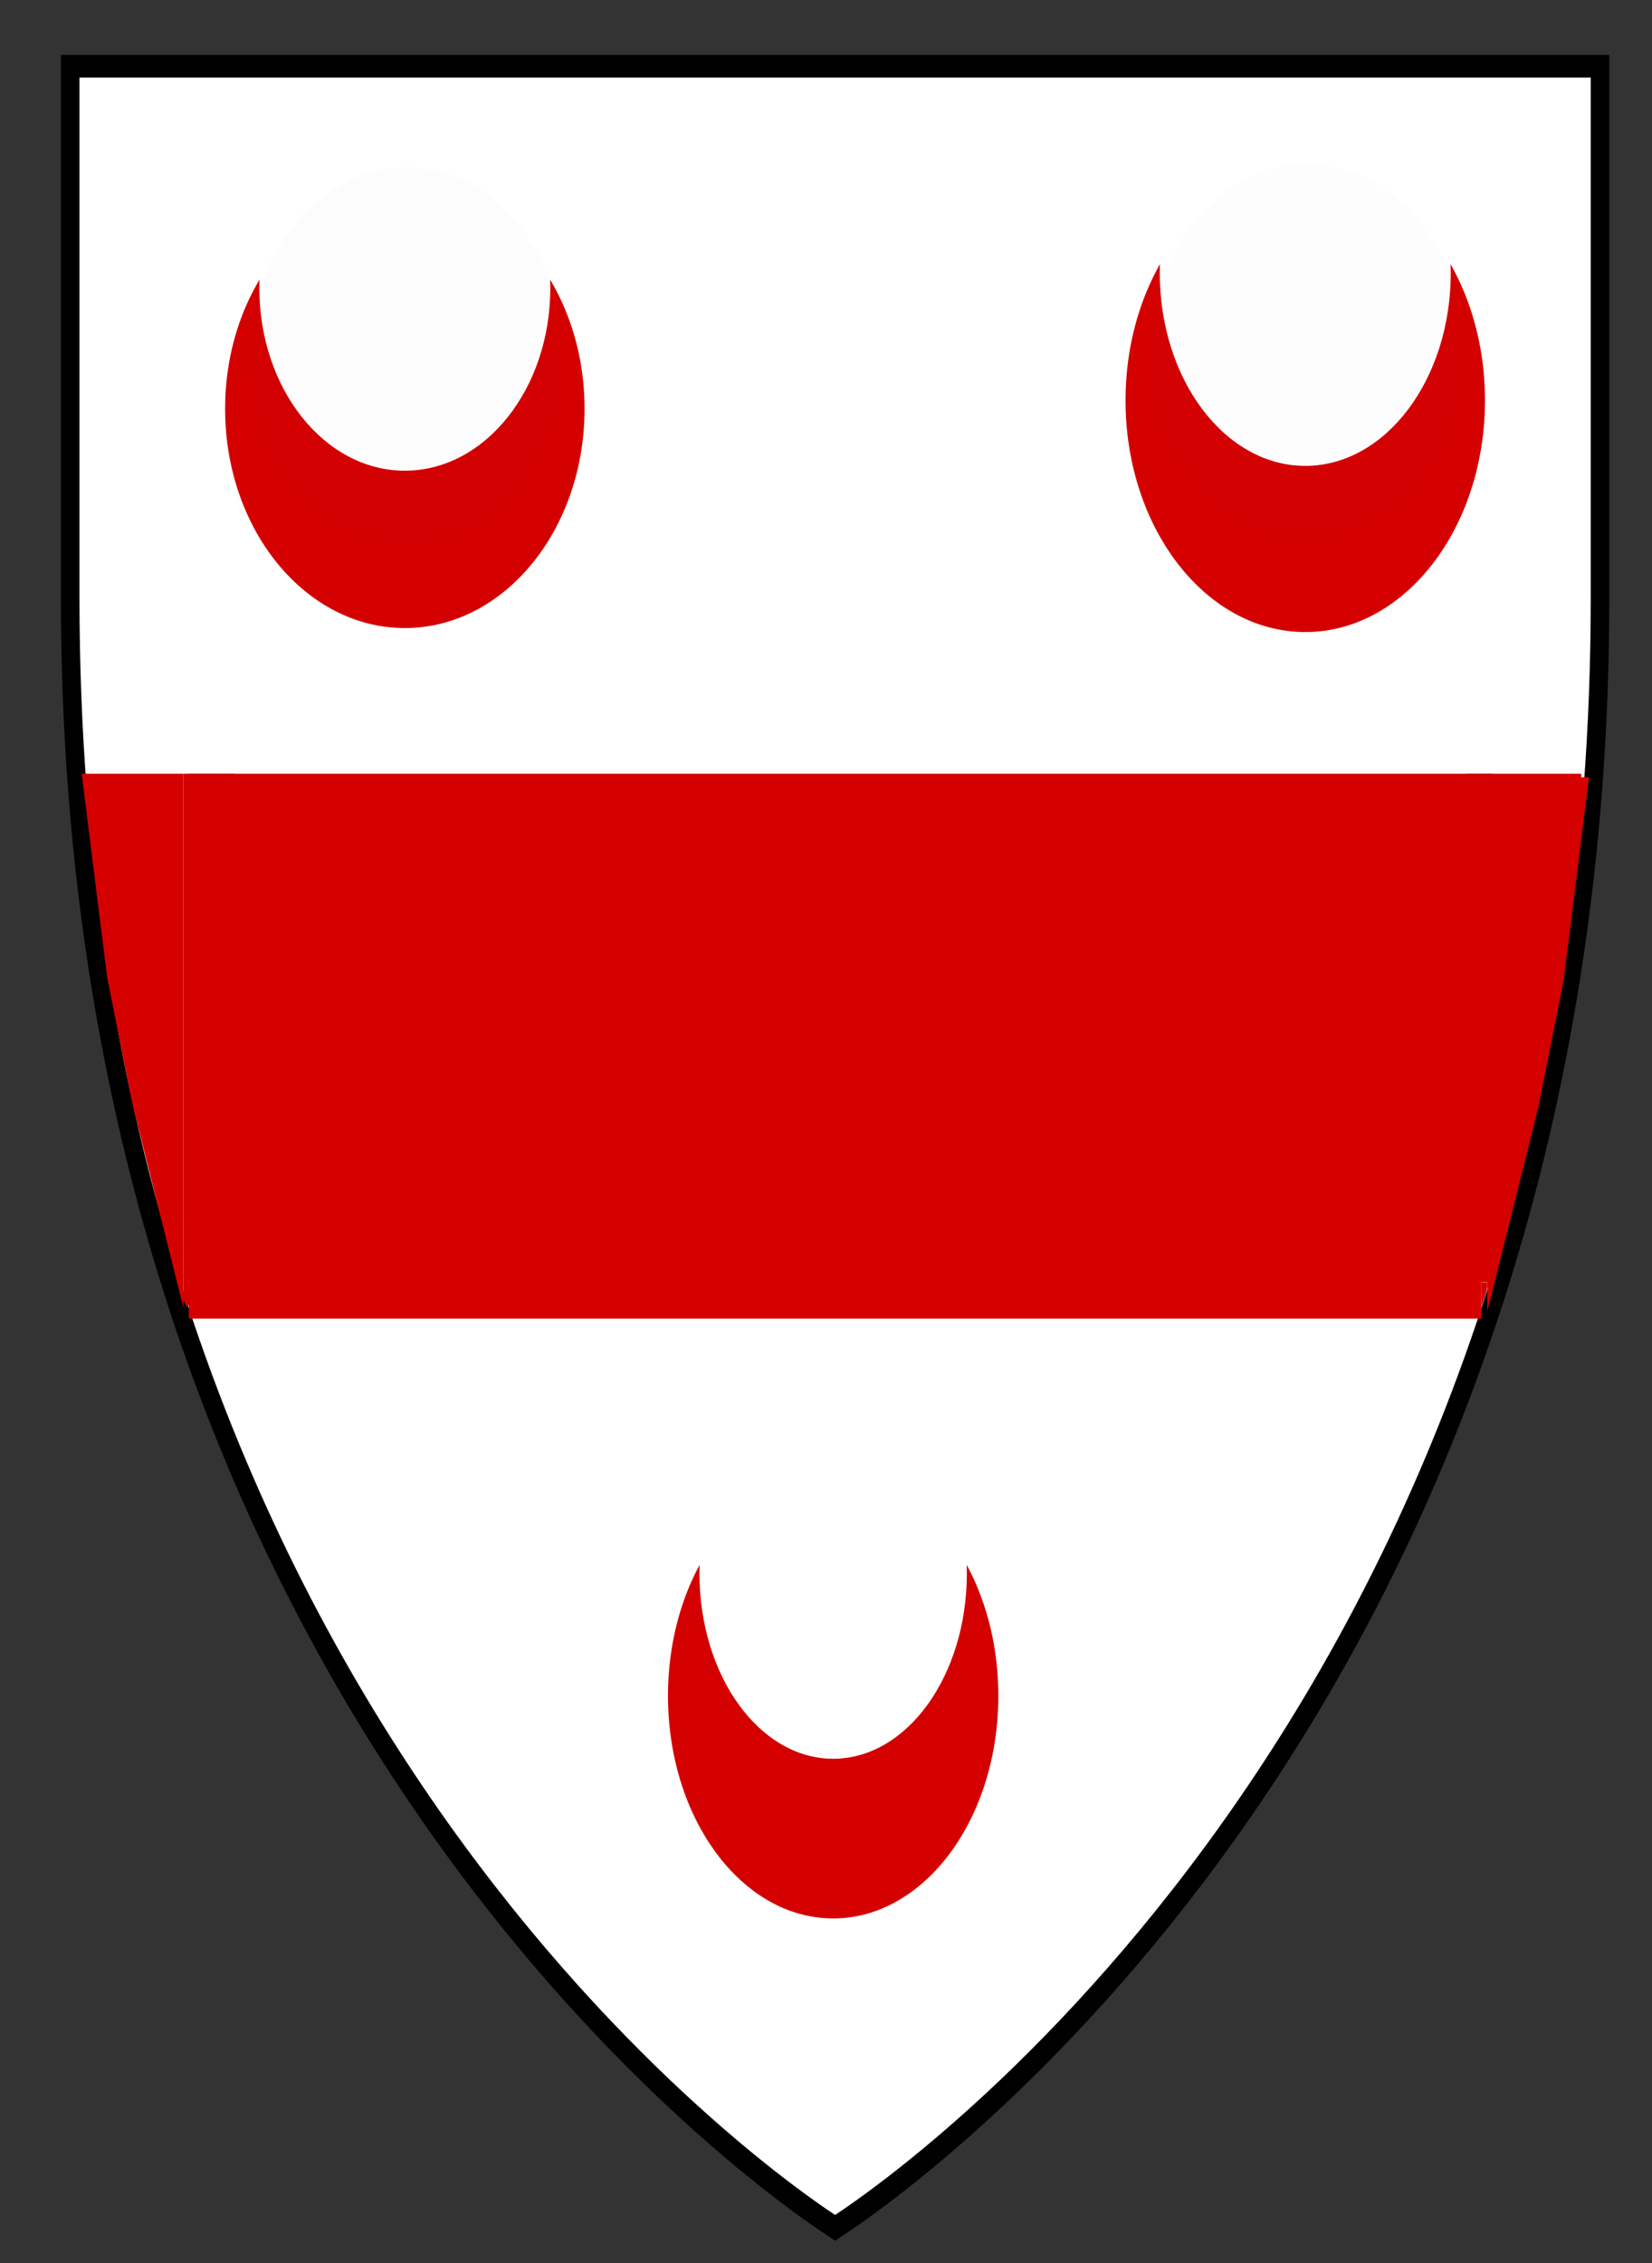 <?xml version="1.0" encoding="UTF-8" standalone="no"?>
<svg
   xmlns:osb="http://www.openswatchbook.org/uri/2009/osb"
   xmlns:dc="http://purl.org/dc/elements/1.1/"
   xmlns:cc="http://creativecommons.org/ns#"
   xmlns:rdf="http://www.w3.org/1999/02/22-rdf-syntax-ns#"
   xmlns:svg="http://www.w3.org/2000/svg"
   xmlns="http://www.w3.org/2000/svg"
   version="1.1"
   id="svg2"
   viewBox="0 0 650 890"
   height="890"
   width="650">
  <rect x="0" y="0" width="650" height="890" fill="#333333" stroke="none"/>
  <defs
     id="defs4">
    <linearGradient
       osb:paint="solid"
       id="linearGradient4407">
      <stop
         id="stop4409"
         offset="0"
         style="stop-color:#000000;stop-opacity:1;" />
    </linearGradient>
  </defs>
  <g
     transform="translate(0,-162.362)"
     id="layer1">
    <g
       style="stroke:#000000"
       id="g6029"
       transform="matrix(2.437,0,0,2.962,17.866,221.016)">
      <path
         style="fill:#ffffff;stroke-width:3"
         id="rect3612"
         d="m 4,-11 0,70.556 c 0,140.89 103.89,205.92 123.5,216.44 19.61,-10.52 123.5,-75.55 123.5,-216.44 l 0,-70.56 -247,0 z" />
      <path
         style="fill:#dc281e"
         id="path3859"
         d="M 127.51,137.59 93.041,186.465 127.51,235.34 161.948,186.465 127.51,137.59 Z" />
      <path
         style="fill:#dc281e"
         id="path3857"
         d="M 189.27,29.663 154.801,78.538 189.27,127.413 223.708,78.538 189.27,29.663 Z" />
      <path
         style="fill:#dc281e"
         id="path3610"
         d="M 65.758,29.658 31.289,78.533 65.758,127.408 100.196,78.533 65.758,29.658 Z" />
    </g>
    <ellipse
       ry="167.143"
       rx="100.714"
       cy="449.505"
       cx="180"
       id="path4203"
       style="fill:#ffffff;fill-opacity:1;stroke:none;stroke-width:0.1;stroke-miterlimit:4;stroke-dasharray:none;stroke-opacity:1" />
    <ellipse
       ry="167.143"
       rx="100.714"
       cy="461.648"
       cx="480.714"
       id="path4203-8"
       style="fill:#ffffff;fill-opacity:1;stroke:none;stroke-width:0.1;stroke-miterlimit:4;stroke-dasharray:none;stroke-opacity:1" />
    <ellipse
       ry="167.143"
       rx="100.714"
       cy="803.077"
       cx="340.714"
       id="path4203-9"
       style="fill:#ffffff;fill-opacity:1;stroke:none;stroke-width:0.1;stroke-miterlimit:4;stroke-dasharray:none;stroke-opacity:1" />
  </g>
  <g
     transform="translate(0,-162.362)"
     id="layer2" />
  <ellipse
     ry="100"
     rx="70"
     cy="244.286"
     cx="467.143"
     id="path4258"
     style="fill:#ffffff;fill-opacity:1;stroke:none;stroke-width:0.1;stroke-miterlimit:4;stroke-dasharray:none;stroke-opacity:1" />
  <g
     transform="matrix(1,0,0,0.947,-44.286,-124.569)"
     id="g4327">
    <ellipse
       style="fill:#d40000;fill-opacity:1;stroke:none;stroke-width:0.1;stroke-miterlimit:4;stroke-dasharray:none;stroke-opacity:1"
       id="path4256"
       cx="203.571"
       cy="301.285"
       rx="70.714"
       ry="91.077" />
    <ellipse
       style="fill:#ffffff;fill-opacity:1;stroke:none;stroke-width:0.1;stroke-miterlimit:4;stroke-dasharray:none;stroke-opacity:1"
       id="path4264"
       cx="203.571"
       cy="251.117"
       rx="57.245"
       ry="75.897" />
  </g>
  <rect
     y="304.286"
     x="74.286"
     height="214.286"
     width="508.571"
     id="rect4305"
     style="fill:#d40000;fill-opacity:1;stroke:none;stroke-width:0.1;stroke-miterlimit:4;stroke-dasharray:none;stroke-opacity:1" />
  <g
     id="g4327-6"
     transform="translate(310,-143.791)">
    <ellipse
       style="fill:#d40000;fill-opacity:1;stroke:none;stroke-width:0.1;stroke-miterlimit:4;stroke-dasharray:none;stroke-opacity:1"
       id="path4256-3"
       cx="203.571"
       cy="301.285"
       rx="70.714"
       ry="91.077" />
    <ellipse
       style="fill:#ffffff;fill-opacity:1;stroke:none;stroke-width:0.1;stroke-miterlimit:4;stroke-dasharray:none;stroke-opacity:1"
       id="path4264-4"
       cx="203.571"
       cy="251.117"
       rx="57.245"
       ry="75.897" />
  </g>
  <g
     style="stroke:none;stroke-opacity:0.987"
     id="g4327-8"
     transform="matrix(0.919,0,0,0.961,140.736,377.412)">
    <ellipse
       style="fill:#d40000;fill-opacity:1;stroke:none;stroke-width:0.1;stroke-miterlimit:4;stroke-dasharray:none;stroke-opacity:0.987"
       id="path4256-7"
       cx="203.571"
       cy="301.285"
       rx="70.714"
       ry="91.077" />
    <ellipse
       style="fill:#ffffff;fill-opacity:1;stroke:none;stroke-width:0.1;stroke-miterlimit:4;stroke-dasharray:none;stroke-opacity:0.987"
       id="path4264-5"
       cx="203.571"
       cy="251.117"
       rx="57.245"
       ry="75.897" />
  </g>
  <path
     id="path4370"
     d="m 72.143,304.286 -40,0 10,80 10,50 20,80 z"
     style="fill:#d40000;fill-opacity:1;fill-rule:evenodd;stroke:none;stroke-width:1px;stroke-linecap:butt;stroke-linejoin:miter;stroke-opacity:1" />
  <path
     id="path4370-5"
     d="m 585.199,305.697 40,0 -10,80 -10,50 -20,80 z"
     style="fill:#d40000;fill-opacity:1;fill-rule:evenodd;stroke:none;stroke-width:1px;stroke-linecap:butt;stroke-linejoin:miter;stroke-opacity:1" />
  <rect
     y="304.286"
     x="72.143"
     height="205"
     width="20"
     id="rect4387"
     style="fill:#d40000;fill-opacity:1;stroke:none;stroke-width:0.1;stroke-miterlimit:4;stroke-dasharray:none;stroke-opacity:0.987" />
  <rect
     y="304.286"
     x="577.143"
     height="200"
     width="10"
     id="rect4389"
     style="fill:#d40000;fill-opacity:1;stroke:none;stroke-width:0.1;stroke-miterlimit:4;stroke-dasharray:none;stroke-opacity:0.987" />
  <rect
     y="304.286"
     x="582.143"
     height="5"
     width="40"
     id="rect4391"
     style="fill:#d40000;fill-opacity:1;stroke:none;stroke-width:0.1;stroke-miterlimit:4;stroke-dasharray:none;stroke-opacity:0.987" />
  <path
     id="path4393"
     d="m 582.888,509.17 -0.018,-4.777 1.161,0 1.161,0 -0.003,1.295 c -0.002,1.104 -0.17,1.806 -1.143,4.777 l -1.14,3.482 -0.018,-4.777 z"
     style="fill:#d40000;fill-opacity:1;stroke:none;stroke-width:0.1;stroke-miterlimit:4;stroke-dasharray:none;stroke-opacity:0.987" />
  <path
     d="m 75.143,509.83 c 0.158,0.385 0.439,0.704 0.627,1.07 -2.19,1.253 -2.197,2.041 -2.777,0.495 -0.065,-0.196 -0.111,-0.401 -0.203,-0.587 -0.015,-0.03 -0.03,-0.062 -0.054,-0.086 -0.006,-0.006 -0.033,0.012 -0.025,0.008 0.774,-0.398 1.549,-0.792 2.323,-1.189 -0.188,0.243 -0.049,0.695 -0.013,0.98 0.079,0.384 0.219,0.761 0.396,1.112 0.01,0.014 0.101,0.17 0.157,0.176 0.017,0.002 0.046,-0.05 0.03,-0.042 -0.767,0.396 -1.532,0.796 -2.289,1.21 -0.017,0.009 0.043,0.025 0.056,0.011 0.016,-0.016 3.2e-4,-0.046 4.8e-4,-0.069 -0.108,-0.357 -0.219,-0.714 -0.333,-1.07 -0.101,-0.484 -0.297,-0.914 -0.529,-1.347 -0.506,-1.031 0.187,-0.619 2.244,-1.602 0.026,-0.013 0.409,0.448 0.435,0.477 0.302,0.348 0.502,0.759 0.688,1.176 0.233,0.458 0.444,0.928 0.611,1.414 0.077,0.325 0.29,0.595 0.387,0.912 0.047,0.154 0.059,0.28 0.08,0.436 0.093,1.033 0.298,0.238 -2.372,1.262 -0.049,0.019 -0.011,-0.105 -0.015,-0.157 -0.013,-0.162 -0.012,-0.206 -0.017,-0.375 -0.012,-0.442 -0.009,-0.884 -0.01,-1.326 0.006,-0.445 0.01,-0.886 -0.042,-1.328 -0.066,-0.439 -0.24,-0.669 -0.64,-0.843 -0.258,-0.094 -0.532,-0.11 -0.803,-0.127 0,0 2.141,-1.527 2.141,-1.527 l 0,0 c 0.296,0.033 0.592,0.073 0.863,0.208 0.423,0.24 0.687,0.575 0.766,1.066 0.064,0.452 0.07,0.902 0.058,1.358 -10e-4,0.438 -10e-6,0.876 0.011,1.315 0.001,0.027 0.05,0.486 0.032,0.497 -5.26,3.288 -2.421,2.07 -2.314,1.195 -0.002,-0.135 0.003,-0.241 -0.032,-0.376 -0.084,-0.324 -0.322,-0.592 -0.389,-0.924 -0.156,-0.481 -0.371,-0.94 -0.61,-1.386 -0.174,-0.39 -0.348,-0.783 -0.639,-1.104 -0.062,-0.065 -0.222,-0.238 -0.3,-0.299 -0.029,-0.023 -0.126,-0.035 -0.096,-0.056 3.478,-2.397 1.897,-2.133 2.243,-1.186 0.223,0.45 0.462,0.88 0.554,1.381 0.121,0.36 0.229,0.723 0.363,1.079 0.005,0.014 0.116,0.311 0.084,0.331 -1.506,0.93 -2.016,2.015 -2.663,0.947 -0.194,-0.376 -0.339,-0.783 -0.44,-1.193 -0.046,-0.384 -0.118,-0.766 -0.106,-1.154 2.292,-1.222 2.246,-2.04 2.712,-0.476 0.535,1.383 1.103,0.348 -1.893,2.018 0.012,0.003 0.04,0.022 0.037,0.01 -0.051,-0.192 -0.363,-0.624 -0.476,-0.805 -0.041,-0.066 -0.08,-0.132 -0.12,-0.199 0,0 2.301,-1.31 2.301,-1.31 z"
     id="path4399"
     style="fill:#d40000;fill-opacity:1;stroke:none;stroke-width:0.1;stroke-miterlimit:4;stroke-dasharray:none;stroke-opacity:0.987" />
  <path
     d="m 73.901,509.07 c 0.039,0.06 0.077,0.12 0.116,0.18 0,0 -2.27,1.337 -2.27,1.337 l 0,0 c -0.04,-0.052 -0.08,-0.105 -0.12,-0.158 0,0 2.274,-1.359 2.274,-1.359 z"
     id="path4401"
     style="fill:#d40000;fill-opacity:1;stroke:none;stroke-width:0.1;stroke-miterlimit:4;stroke-dasharray:none;stroke-opacity:0.987" />
  <path
     d="m 73.575,508.546 c 0.56,0.684 0.891,1.507 1.276,2.294 0.252,0.513 0.488,1.034 0.738,1.548 0,0 -2.254,1.279 -2.254,1.279 l 0,0 c -0.245,-0.516 -0.478,-1.038 -0.72,-1.556 -0.373,-0.761 -0.683,-1.572 -1.29,-2.186 0,0 2.25,-1.379 2.25,-1.379 z"
     id="path4403"
     style="fill:#d40000;fill-opacity:1;stroke:none;stroke-width:0.1;stroke-miterlimit:4;stroke-dasharray:none;stroke-opacity:0.987" />
  <ellipse
     ry="73.404"
     rx="61.261"
     cy="139.286"
     cx="160"
     id="path4405"
     style="fill:#000000;fill-opacity:0.013;stroke:none;stroke-width:3.333;stroke-miterlimit:4;stroke-dasharray:none;stroke-opacity:0.243" />
  <ellipse
     style="fill:#999999;fill-opacity:0.013;stroke:none;stroke-width:3.333;stroke-miterlimit:4;stroke-dasharray:none;stroke-opacity:0.253"
     id="ellipse4413"
     cx="514.286"
     cy="137.857"
     rx="61.261"
     ry="73.404" />
  <ellipse
     ry="52.857"
     rx="51.429"
     cy="597.143"
     cx="330"
     id="ellipse4427"
     style="fill:#ffffff;fill-opacity:0.993;stroke:none;stroke-width:3;stroke-miterlimit:4;stroke-dasharray:none;stroke-opacity:0.007" />
</svg>
